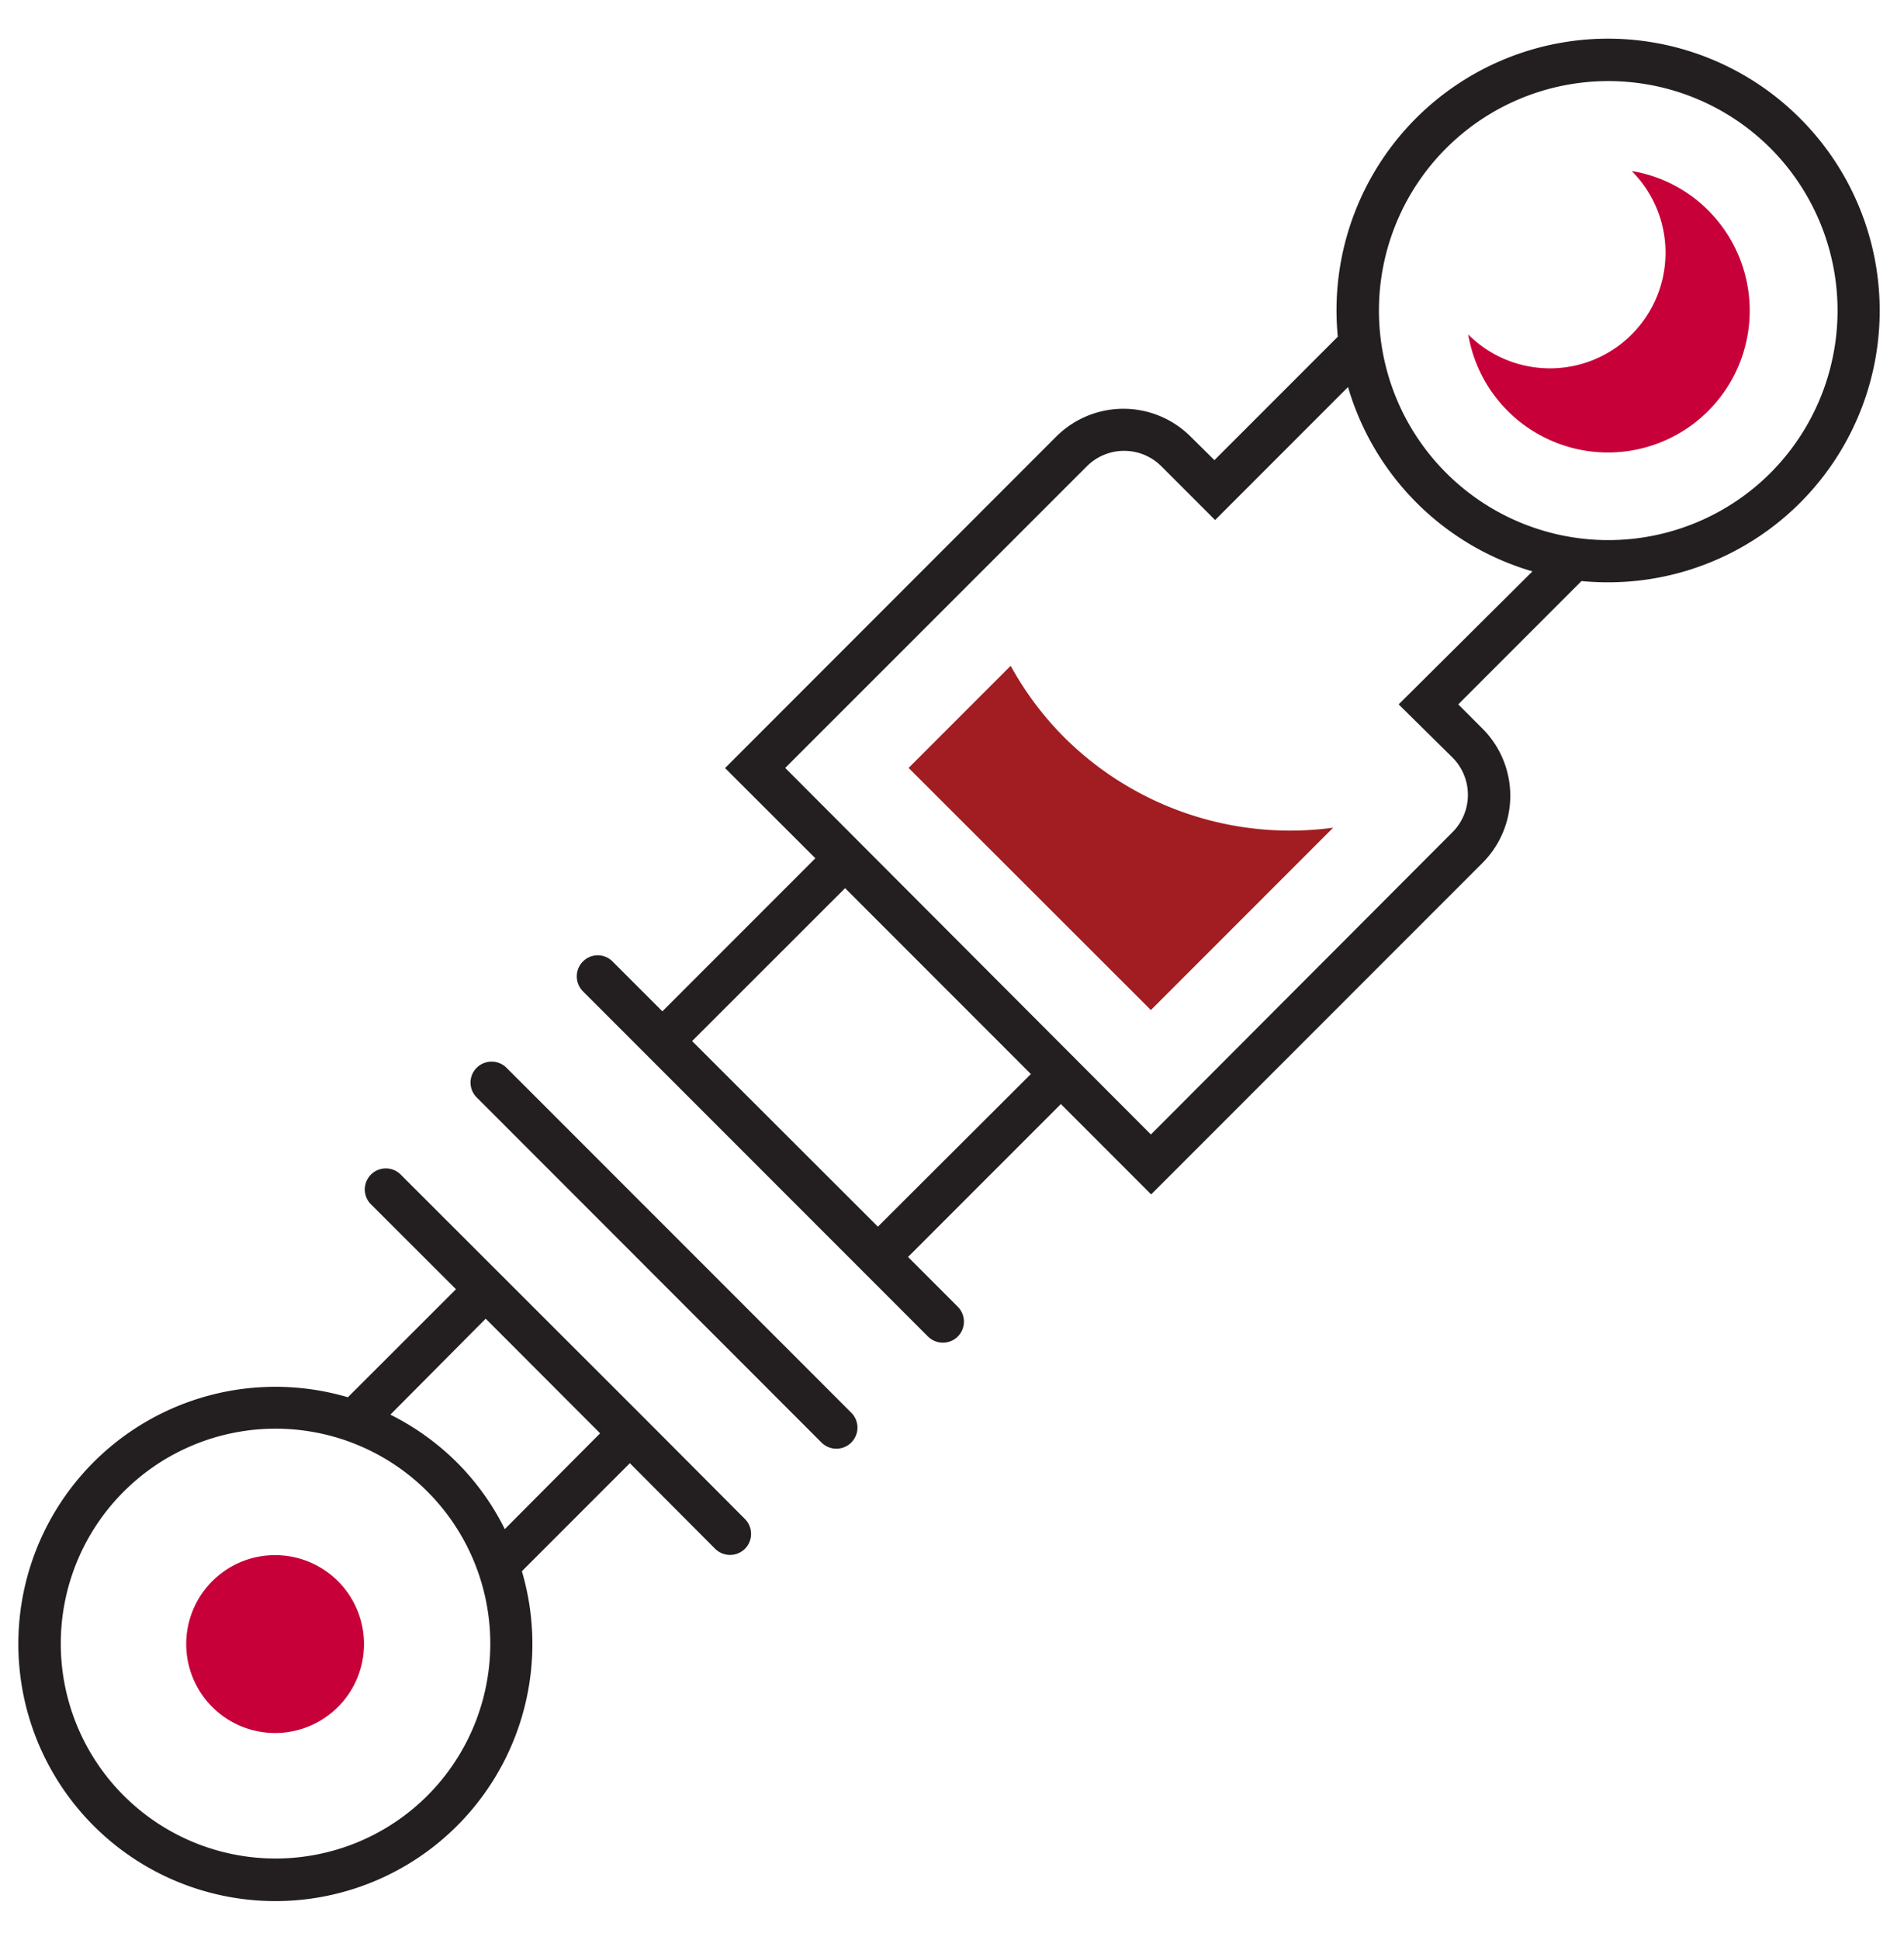 <svg xmlns="http://www.w3.org/2000/svg" id="Isolation_Mode" data-name="Isolation Mode" viewBox="0 0 135.79 138.3"><defs><style>.cls-1{fill:#c70039}.cls-2{fill:#231f20}</style></defs><path d="M24.12 121.66a6.34 6.34 0 10-9 0 6.34 6.34 0 009 0zM121.83 15a10 10 0 00-5.46-2.81 8.24 8.24 0 01-11.66 11.65A10.11 10.11 0 10121.83 15z" class="cls-1"/><path d="M128.38 8.44A19.36 19.36 0 0095.41 24l-8.8 8.8-1.71-1.69a6.78 6.78 0 00-9.56 0L51.71 54.75l6.44 6.43-10.91 10.91-3.55-3.55a1.49 1.49 0 00-2.12 0 1.51 1.51 0 000 2.12l20 20 4.61 4.61a1.51 1.51 0 002.13 0 1.51 1.51 0 000-2.12l-3.55-3.55 10.9-10.9 6.44 6.44 23.63-23.63a6.77 6.77 0 000-9.57L104 50.21l8.79-8.79q.94.09 1.89.09a19.37 19.37 0 0013.7-33.07zm-65.77 79L49.36 74.21l10.91-10.9 13.25 13.25zm37.14-37.23l3.84 3.79a3.77 3.77 0 010 5.32L82.08 80.87 56 54.74l21.51-21.5a3.76 3.76 0 015.32 0l3.83 3.83 9.48-9.48a19.34 19.34 0 0013.15 13.14zm26.51-16.49a16.36 16.36 0 110-23.16 16.39 16.39 0 010 23.16zM36.12 76.11a1.51 1.51 0 00-2.12 0 1.49 1.49 0 000 2.12l24.59 24.6a1.5 1.5 0 102.12-2.13zM46 101.13L28.54 83.69a1.5 1.5 0 00-2.12 2.12l6.1 6.09-7.71 7.7A18.33 18.33 0 1037.22 112l7.7-7.7 6.08 6.1a1.51 1.51 0 002.13 0 1.51 1.51 0 000-2.12zM30.48 128a15.32 15.32 0 110-21.68 15.34 15.34 0 010 21.68zM36 109a18.08 18.08 0 00-3.41-4.75 18.31 18.31 0 00-4.75-3.41l6.8-6.84 8.16 8.17z" class="cls-2"/><path fill="#a21d21" d="M75.9 52.56a22.66 22.66 0 01-3.82-5.1l-7.28 7.28L82.08 72l13-13a22.84 22.84 0 01-19.18-6.44z"/></svg>